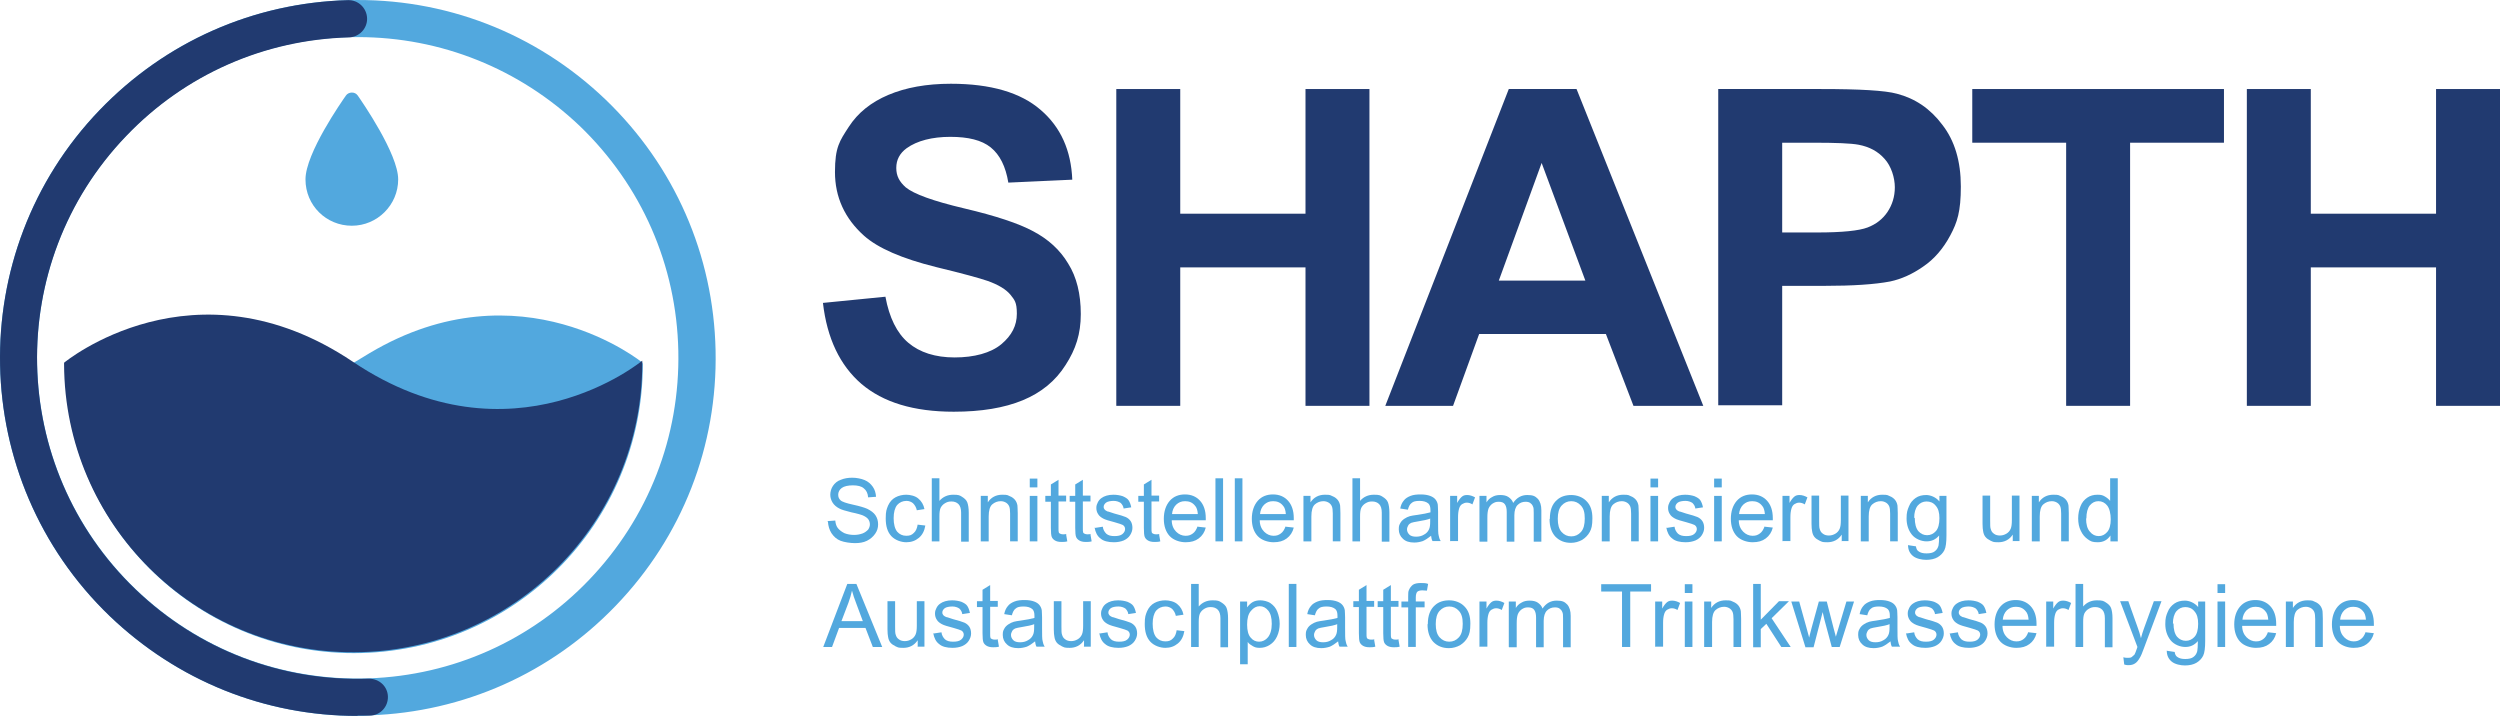 <?xml version="1.0" encoding="UTF-8"?>
<svg id="a" xmlns="http://www.w3.org/2000/svg" viewBox="0 0 852.24 244.05">
  <defs>
    <style>
      .cls-1 {
        fill: #52a8de;
      }

      .cls-2 {
        fill: #213a70;
      }
    </style>
  </defs>
  <path class="cls-1" d="M219.14,124.15c0,54.4-44.1,98.5-98.5,98.5S22.14,178.55,22.14,124.15v-.5s41.5,33.9,93,3.3l10.9-6.6c51.5-30.6,93,3.3,93,3.3,0,.2.1.3.1.5h0Z"/>
  <path class="cls-2" d="M218.94,122.95v.5c.2,54.4-43.8,98.7-98.2,98.9-54.4.2-98.7-43.8-98.9-98.2v-.5s44.3-36.7,98.5-.3c54.2,36.4,98.6-.4,98.6-.4h0Z"/>
  <path class="cls-1" d="M121.94,32.55c-.5-.7-1.2-1-2-1s-1.6.4-2,1c-1.4,2-13.8,19.7-13.8,28.6s7.1,15.8,15.8,15.8,15.8-7.1,15.8-15.8-12.4-26.6-13.8-28.6h0Z"/>
  <path class="cls-1" d="M121.84,244.05c-31.6,0-61.4-12-84.4-34-48.5-46.6-50.1-124-3.5-172.5C56.34,14.25,86.34.95,118.64.05c32.9-.9,64.1,11.2,87.8,33.9,23.5,22.6,36.8,52.9,37.5,85.5s-11.4,63.5-34,87h0c-22.1,23-51.9,36.3-83.8,37.4-1.4.2-2.9.2-4.3.2h0ZM122.04,12.65h-3.1c-28.9.8-55.9,12.7-75.9,33.6C1.24,89.75,2.74,159.15,46.24,200.85c21.5,20.6,49.7,31.4,79.5,30.4,28.6-1,55.3-12.9,75.1-33.6l4.6,4.4-4.6-4.4c20.2-21.1,31-48.8,30.4-78s-12.5-56.4-33.6-76.7c-20.5-19.5-47.3-30.3-75.6-30.3h0Z"/>
  <path class="cls-2" d="M121.84,244.05c-31.6,0-61.4-12-84.4-34-48.5-46.6-50.1-124-3.5-172.5C56.34,14.25,86.34.95,118.64.05c3.5-.1,6.4,2.7,6.5,6.2.1,3.5-2.7,6.4-6.2,6.5-28.9.8-55.9,12.7-75.9,33.6C1.24,89.85,2.74,159.25,46.24,200.95c21.5,20.6,49.7,31.4,79.5,30.4,3.5,0,6.4,2.6,6.5,6.1s-2.6,6.4-6.1,6.5h-4.3v.1Z"/>
  <path class="cls-1" d="M282.04,177.65l2.7-.2c.1,1.1.4,2,.9,2.6s1.2,1.2,2.2,1.7c1,.4,2.1.6,3.3.6s2-.2,2.9-.5c.8-.3,1.4-.8,1.9-1.3.4-.6.6-1.2.6-1.8s-.2-1.3-.6-1.8-1-.9-1.9-1.3c-.6-.2-1.8-.6-3.8-1-2-.5-3.4-.9-4.1-1.3-1-.5-1.8-1.2-2.3-2s-.8-1.7-.8-2.7.3-2.1.9-3,1.5-1.7,2.7-2.1c1.2-.5,2.5-.7,3.9-.7s3,.3,4.2.8,2.1,1.3,2.8,2.3c.7,1,1,2.1,1.1,3.4l-2.7.2c-.1-1.4-.6-2.4-1.5-3.1-.8-.7-2.1-1-3.7-1s-3,.3-3.8.9c-.8.6-1.2,1.4-1.2,2.3s.3,1.4.8,1.9,2,1,4.3,1.5,3.9,1,4.8,1.4c1.2.6,2.2,1.3,2.8,2.2.6.9.9,1.9.9,3.1s-.3,2.2-1,3.2-1.6,1.8-2.8,2.4-2.6.8-4.1.8-3.6-.3-4.9-.8-2.3-1.4-3.1-2.6c-.7-1.1-1.1-2.4-1.2-3.9l-.2-.2Z"/>
  <path class="cls-1" d="M312.84,178.85l2.6.3c-.3,1.8-1,3.2-2.2,4.2s-2.6,1.5-4.3,1.5-3.8-.7-5.1-2.1c-1.3-1.4-1.9-3.4-1.9-6s.3-3.1.8-4.4c.6-1.3,1.4-2.2,2.5-2.8s2.4-.9,3.7-.9,3.1.4,4.1,1.3c1.1.9,1.8,2.1,2.1,3.6l-2.6.4c-.2-1-.7-1.8-1.3-2.4-.6-.5-1.4-.8-2.2-.8-1.3,0-2.4.5-3.2,1.4-.8,1-1.2,2.5-1.2,4.5s.4,3.6,1.2,4.6c.8.9,1.8,1.4,3.1,1.4s1.9-.3,2.6-1c.7-.6,1.1-1.6,1.3-2.9v.1Z"/>
  <path class="cls-1" d="M317.64,184.55v-21.5h2.6v7.7c1.2-1.4,2.8-2.1,4.7-2.1s2.2.2,3,.7,1.5,1.1,1.8,1.9.5,2,.5,3.5v9.9h-2.6v-9.9c0-1.3-.3-2.3-.9-2.9s-1.4-.9-2.4-.9-1.5.2-2.2.6c-.7.4-1.2,1-1.5,1.6-.3.7-.4,1.6-.4,2.9v8.5h-2.6Z"/>
  <path class="cls-1" d="M334.34,184.55v-15.5h2.4v2.2c1.1-1.7,2.8-2.6,4.9-2.6s1.8.2,2.6.5c.8.3,1.4.8,1.8,1.3s.7,1.2.8,1.9c0,.5.1,1.3.1,2.6v9.6h-2.6v-9.5c0-1.1-.1-1.9-.3-2.4s-.6-1-1.1-1.3-1.1-.5-1.8-.5c-1.1,0-2.1.4-2.9,1.1-.8.7-1.2,2.1-1.2,4.1v8.5h-2.7Z"/>
  <path class="cls-1" d="M351.04,166.15v-3h2.6v3h-2.6ZM351.04,184.55v-15.5h2.6v15.5h-2.6Z"/>
  <path class="cls-1" d="M363.44,182.25l.4,2.3c-.7.2-1.4.2-2,.2-1,0-1.7-.2-2.2-.5s-.9-.7-1.1-1.2-.3-1.5-.3-3.1v-8.9h-1.9v-2h1.9v-3.9l2.6-1.6v5.4h2.6v2h-2.6v9.1c0,.8,0,1.2.1,1.4,0,.2.2.4.5.5.2.1.5.2.9.2s.7,0,1.2-.1l-.1.2Z"/>
  <path class="cls-1" d="M371.74,182.25l.4,2.3c-.7.2-1.4.2-2,.2-1,0-1.7-.2-2.2-.5s-.9-.7-1.1-1.2-.3-1.5-.3-3.1v-8.9h-1.9v-2h1.9v-3.9l2.6-1.6v5.4h2.6v2h-2.6v9.1c0,.8,0,1.2.1,1.4,0,.2.2.4.5.5.2.1.5.2.9.2s.7,0,1.2-.1l-.1.2Z"/>
  <path class="cls-1" d="M373.34,179.95l2.6-.4c.1,1,.6,1.8,1.2,2.4.7.6,1.6.8,2.8.8s2.1-.2,2.7-.7.9-1.1.9-1.7-.3-1.1-.8-1.4c-.4-.2-1.3-.5-2.7-.9-1.9-.5-3.3-.9-4-1.3-.7-.4-1.3-.8-1.7-1.5-.4-.6-.6-1.3-.6-2.1s.2-1.3.5-1.9.7-1.1,1.3-1.5c.4-.3,1-.6,1.7-.8s1.5-.3,2.3-.3c1.2,0,2.3.2,3.2.5.9.4,1.6.8,2,1.4.4.6.7,1.4.9,2.4l-2.6.4c-.1-.8-.5-1.4-1-1.9-.6-.4-1.4-.7-2.4-.7s-2.1.2-2.6.6c-.5.4-.8.9-.8,1.4s.1.6.3.9c.2.3.6.5,1,.7.3,0,1,.3,2.3.7,1.9.5,3.2.9,3.9,1.2.7.3,1.3.8,1.7,1.4.4.6.6,1.4.6,2.3s-.3,1.7-.8,2.5-1.3,1.4-2.2,1.8c-1,.4-2.1.6-3.3.6-2,0-3.6-.4-4.6-1.3-1.1-.8-1.7-2.1-2-3.7l.2.1Z"/>
  <path class="cls-1" d="M395.14,182.25l.4,2.3c-.7.2-1.4.2-2,.2-1,0-1.7-.2-2.2-.5s-.9-.7-1.1-1.2-.3-1.5-.3-3.1v-8.9h-1.9v-2h1.9v-3.9l2.6-1.6v5.4h2.6v2h-2.6v9.1c0,.8,0,1.2.1,1.4,0,.2.2.4.5.5.2.1.5.2.9.2s.7,0,1.2-.1l-.1.2Z"/>
  <path class="cls-1" d="M408.34,179.55l2.7.3c-.4,1.6-1.2,2.8-2.4,3.7-1.2.9-2.6,1.3-4.5,1.3s-4.1-.7-5.4-2.1c-1.3-1.4-2-3.4-2-5.9s.7-4.6,2-6.1,3.1-2.2,5.2-2.2,3.8.7,5.1,2.1c1.3,1.4,2,3.4,2,6s0,.4,0,.7h-11.6c0,1.7.6,3,1.5,3.9s2,1.4,3.2,1.4,1.8-.3,2.5-.8,1.2-1.3,1.6-2.4l.1.1ZM399.64,175.25h8.7c-.1-1.3-.4-2.3-1-2.9-.8-1-1.9-1.5-3.3-1.5s-2.2.4-3.1,1.2c-.8.8-1.3,1.9-1.4,3.2h.1Z"/>
  <path class="cls-1" d="M414.34,184.55v-21.5h2.6v21.5h-2.6Z"/>
  <path class="cls-1" d="M420.94,184.55v-21.5h2.6v21.5h-2.6Z"/>
  <path class="cls-1" d="M438.34,179.55l2.7.3c-.4,1.6-1.2,2.8-2.4,3.7-1.2.9-2.6,1.3-4.5,1.3s-4.1-.7-5.4-2.1c-1.3-1.4-2-3.4-2-5.9s.7-4.6,2-6.1,3.1-2.2,5.2-2.2,3.8.7,5.1,2.1c1.3,1.4,2,3.4,2,6s0,.4,0,.7h-11.6c0,1.7.6,3,1.5,3.9s2,1.4,3.2,1.4,1.8-.3,2.5-.8,1.2-1.3,1.6-2.4l.1.1ZM429.64,175.25h8.7c-.1-1.3-.4-2.3-1-2.9-.8-1-1.9-1.5-3.3-1.5s-2.2.4-3.1,1.2c-.8.8-1.3,1.9-1.4,3.2h.1Z"/>
  <path class="cls-1" d="M444.34,184.55v-15.5h2.4v2.2c1.1-1.7,2.8-2.6,4.9-2.6s1.8.2,2.6.5c.8.3,1.4.8,1.8,1.3s.7,1.2.8,1.9c0,.5.1,1.3.1,2.6v9.6h-2.6v-9.5c0-1.1-.1-1.9-.3-2.4s-.6-1-1.1-1.3-1.1-.5-1.8-.5c-1.1,0-2.1.4-2.9,1.1-.8.7-1.2,2.1-1.2,4.1v8.5h-2.7Z"/>
  <path class="cls-1" d="M461.04,184.55v-21.5h2.6v7.7c1.2-1.4,2.8-2.1,4.7-2.1s2.2.2,3,.7,1.5,1.1,1.8,1.9.5,2,.5,3.5v9.9h-2.6v-9.9c0-1.3-.3-2.3-.9-2.9s-1.4-.9-2.4-.9-1.5.2-2.2.6c-.7.4-1.2,1-1.5,1.6-.3.7-.4,1.6-.4,2.9v8.5h-2.6Z"/>
  <path class="cls-1" d="M487.84,182.65c-1,.8-1.9,1.4-2.8,1.8-.9.3-1.9.5-2.9.5-1.7,0-3-.4-3.9-1.3-.9-.8-1.4-1.9-1.4-3.2s.2-1.5.5-2.1.8-1.1,1.4-1.5,1.2-.7,1.9-.9c.5-.1,1.3-.3,2.3-.4,2.1-.3,3.7-.6,4.7-.9v-.7c0-1.1-.2-1.8-.7-2.3-.7-.6-1.7-.9-3-.9s-2.2.2-2.7.7c-.6.4-1,1.2-1.3,2.3l-2.6-.4c.2-1.1.6-2,1.2-2.7.5-.7,1.3-1.2,2.3-1.6,1-.4,2.2-.5,3.5-.5s2.4.2,3.2.5c.8.3,1.4.7,1.8,1.2s.7,1.1.8,1.8c0,.4.1,1.3.1,2.4v3.5c0,2.4,0,4,.2,4.6.1.6.3,1.3.7,1.9h-2.8c-.3-.5-.4-1.2-.5-1.9v.1ZM487.64,176.75c-1,.4-2.4.7-4.3,1-1.1.2-1.8.3-2.3.5-.4.2-.8.5-1,.9s-.4.8-.4,1.3c0,.7.3,1.3.8,1.8s1.3.7,2.3.7,1.9-.2,2.7-.7c.8-.4,1.4-1.1,1.7-1.8.3-.6.4-1.5.4-2.6v-1l.1-.1Z"/>
  <path class="cls-1" d="M494.34,184.55v-15.5h2.4v2.4c.6-1.1,1.2-1.8,1.7-2.2s1.1-.5,1.7-.5c.9,0,1.8.3,2.7.8l-.9,2.4c-.6-.4-1.3-.6-1.9-.6s-1.1.2-1.6.5-.8.8-1,1.4c-.3.9-.4,2-.4,3.1v8.1h-2.6l-.1.1Z"/>
  <path class="cls-1" d="M504.34,184.55v-15.5h2.4v2.2c.5-.8,1.1-1.4,1.9-1.8.8-.5,1.7-.7,2.8-.7s2.1.2,2.8.7,1.3,1.1,1.6,2c1.2-1.8,2.8-2.7,4.8-2.7s2.7.4,3.6,1.3c.8.9,1.2,2.2,1.2,3.9v10.7h-2.6v-9.8c0-1.1,0-1.8-.3-2.3-.2-.5-.5-.8-.9-1.1s-1-.4-1.6-.4c-1.1,0-2,.4-2.7,1.1s-1.1,1.9-1.1,3.5v9h-2.6v-10.1c0-1.2-.2-2-.6-2.6s-1.1-.9-2.1-.9-1.4.2-2.1.6c-.6.4-1.1,1-1.4,1.7-.3.8-.4,1.8-.4,3.2v8.1h-2.6l-.1-.1Z"/>
  <path class="cls-1" d="M528.34,176.85c0-2.9.8-5,2.4-6.4,1.3-1.2,3-1.7,4.9-1.7s3.9.7,5.2,2.1c1.4,1.4,2,3.3,2,5.8s-.3,3.6-.9,4.7c-.6,1.1-1.5,2-2.6,2.7-1.1.6-2.4,1-3.8,1-2.2,0-3.9-.7-5.3-2.1-1.3-1.4-2-3.4-2-6l.1-.1ZM531.04,176.85c0,2,.4,3.5,1.3,4.5.9,1,2,1.5,3.3,1.5s2.4-.5,3.3-1.5c.9-1,1.3-2.5,1.3-4.6s-.4-3.4-1.3-4.4c-.9-1-2-1.5-3.3-1.5s-2.4.5-3.3,1.5c-.9,1-1.3,2.5-1.3,4.5Z"/>
  <path class="cls-1" d="M546.04,184.55v-15.5h2.4v2.2c1.1-1.7,2.8-2.6,4.9-2.6s1.8.2,2.6.5,1.4.8,1.8,1.3.7,1.2.8,1.9c0,.5.1,1.3.1,2.6v9.6h-2.6v-9.5c0-1.1-.1-1.9-.3-2.4s-.6-1-1.1-1.3-1.1-.5-1.8-.5c-1.1,0-2.1.4-2.9,1.1-.8.7-1.2,2.1-1.2,4.1v8.5h-2.7Z"/>
  <path class="cls-1" d="M562.64,166.15v-3h2.6v3h-2.6ZM562.64,184.55v-15.5h2.6v15.5h-2.6Z"/>
  <path class="cls-1" d="M568.24,179.95l2.6-.4c.1,1,.6,1.8,1.2,2.4.7.6,1.6.8,2.8.8s2.1-.2,2.7-.7c.6-.5.9-1.1.9-1.7s-.3-1.1-.8-1.4c-.4-.2-1.3-.5-2.7-.9-1.9-.5-3.3-.9-4-1.3-.7-.4-1.3-.8-1.7-1.5-.4-.6-.6-1.3-.6-2.1s.2-1.3.5-1.9.7-1.1,1.3-1.5c.4-.3,1-.6,1.7-.8s1.5-.3,2.3-.3c1.2,0,2.3.2,3.2.5.9.4,1.6.8,2,1.4.4.6.7,1.4.9,2.4l-2.6.4c-.1-.8-.5-1.4-1-1.9-.6-.4-1.4-.7-2.4-.7s-2.1.2-2.6.6c-.5.4-.8.9-.8,1.4s.1.6.3.9c.2.3.6.5,1,.7.3,0,1,.3,2.3.7,1.9.5,3.2.9,3.9,1.2s1.3.8,1.7,1.4c.4.6.6,1.4.6,2.3s-.3,1.7-.8,2.5-1.3,1.4-2.2,1.8c-1,.4-2.1.6-3.3.6-2,0-3.6-.4-4.6-1.3-1.1-.8-1.7-2.1-2-3.7l.2.1Z"/>
  <path class="cls-1" d="M584.34,166.15v-3h2.6v3h-2.6ZM584.34,184.55v-15.5h2.6v15.5h-2.6Z"/>
  <path class="cls-1" d="M601.64,179.55l2.7.3c-.4,1.6-1.2,2.8-2.4,3.7s-2.6,1.3-4.5,1.3-4.1-.7-5.4-2.1c-1.3-1.4-2-3.4-2-5.9s.7-4.6,2-6.1,3.1-2.2,5.2-2.2,3.8.7,5.1,2.1c1.3,1.4,2,3.4,2,6s0,.4,0,.7h-11.6c0,1.7.6,3,1.5,3.9s2,1.4,3.2,1.4,1.8-.3,2.5-.8,1.2-1.3,1.6-2.4l.1.1ZM592.94,175.25h8.7c-.1-1.3-.4-2.3-1-2.9-.8-1-1.9-1.5-3.3-1.5s-2.2.4-3.1,1.2c-.8.8-1.3,1.9-1.4,3.2h.1Z"/>
  <path class="cls-1" d="M607.64,184.55v-15.5h2.4v2.4c.6-1.1,1.2-1.8,1.7-2.2s1.1-.5,1.7-.5c.9,0,1.8.3,2.7.8l-.9,2.4c-.6-.4-1.3-.6-1.9-.6s-1.1.2-1.6.5-.8.8-1,1.4c-.3.9-.4,2-.4,3.1v8.1h-2.6l-.1.1Z"/>
  <path class="cls-1" d="M627.84,184.55v-2.3c-1.2,1.8-2.9,2.6-4.9,2.6s-1.8-.2-2.6-.5c-.8-.4-1.4-.8-1.8-1.3-.4-.5-.7-1.2-.8-2-.1-.5-.2-1.3-.2-2.5v-9.6h2.6v8.6c0,1.4,0,2.3.2,2.8.2.7.5,1.2,1.1,1.6.5.4,1.2.6,2,.6s1.5-.2,2.2-.6c.7-.4,1.2-1,1.5-1.7s.4-1.7.4-3v-8.3h2.6v15.5h-2.4l.1.1Z"/>
  <path class="cls-1" d="M634.34,184.55v-15.5h2.4v2.2c1.1-1.7,2.8-2.6,4.9-2.6s1.8.2,2.6.5,1.4.8,1.8,1.3.7,1.2.8,1.9c0,.5.1,1.3.1,2.6v9.6h-2.6v-9.5c0-1.1-.1-1.9-.3-2.4s-.6-1-1.1-1.3-1.1-.5-1.8-.5c-1.1,0-2.1.4-2.9,1.1-.8.7-1.2,2.1-1.2,4.1v8.5h-2.7Z"/>
  <path class="cls-1" d="M650.54,185.85l2.6.4c.1.8.4,1.4.9,1.7.7.5,1.5.7,2.7.7s2.2-.2,2.8-.7c.7-.5,1.1-1.2,1.3-2,.1-.5.2-1.7.2-3.4-1.2,1.4-2.6,2-4.3,2s-3.8-.8-5-2.3-1.8-3.4-1.8-5.5.3-2.9.8-4.1c.5-1.3,1.3-2.2,2.3-2.9s2.2-1,3.6-1,3.3.7,4.5,2.2v-1.9h2.4v13.4c0,2.4-.2,4.1-.7,5.1s-1.3,1.8-2.3,2.4-2.4.9-3.9.9-3.4-.4-4.5-1.3-1.7-2.1-1.7-3.8l.1.1ZM652.74,176.55c0,2,.4,3.5,1.2,4.5.8.9,1.8,1.4,3,1.4s2.2-.5,3-1.4,1.2-2.4,1.2-4.4-.4-3.3-1.3-4.3c-.8-1-1.9-1.4-3.1-1.4s-2.2.5-3,1.4c-.8,1-1.2,2.4-1.2,4.2h.2Z"/>
  <path class="cls-1" d="M686.14,184.55v-2.3c-1.2,1.8-2.9,2.6-4.9,2.6s-1.8-.2-2.6-.5c-.8-.4-1.4-.8-1.8-1.3-.4-.5-.7-1.2-.8-2-.1-.5-.2-1.3-.2-2.5v-9.6h2.6v8.6c0,1.4,0,2.3.2,2.8.2.7.5,1.2,1.1,1.6.5.4,1.2.6,2,.6s1.5-.2,2.2-.6c.7-.4,1.2-1,1.5-1.7s.4-1.7.4-3v-8.3h2.6v15.5h-2.4l.1.1Z"/>
  <path class="cls-1" d="M692.64,184.55v-15.5h2.4v2.2c1.1-1.7,2.8-2.6,4.9-2.6s1.8.2,2.6.5,1.4.8,1.8,1.3.7,1.2.8,1.9c0,.5.1,1.3.1,2.6v9.6h-2.6v-9.5c0-1.1-.1-1.9-.3-2.4s-.6-1-1.1-1.3-1.1-.5-1.8-.5c-1.1,0-2.1.4-2.9,1.1-.8.7-1.2,2.1-1.2,4.1v8.5h-2.7Z"/>
  <path class="cls-1" d="M719.44,184.55v-2c-1,1.5-2.4,2.3-4.3,2.3s-2.4-.3-3.4-1-1.8-1.6-2.4-2.9c-.6-1.2-.9-2.6-.9-4.2s.3-3,.8-4.2c.5-1.3,1.3-2.2,2.3-2.9s2.2-1,3.5-1,1.8.2,2.5.6c.7.4,1.3.9,1.8,1.5v-7.7h2.6v21.5h-2.5ZM711.14,176.75c0,2,.4,3.5,1.3,4.5.8,1,1.8,1.5,3,1.5s2.1-.5,2.9-1.4c.8-.9,1.2-2.4,1.2-4.3s-.4-3.7-1.2-4.7-1.8-1.5-3-1.5-2.1.5-2.9,1.4c-.8,1-1.2,2.5-1.2,4.5h-.1Z"/>
  <path class="cls-1" d="M280.64,220.55l8.2-21.5h3.1l8.8,21.5h-3.2l-2.5-6.5h-9l-2.4,6.5h-3ZM286.84,211.75h7.3l-2.2-5.9c-.7-1.8-1.2-3.3-1.5-4.5-.3,1.4-.7,2.7-1.2,4.1l-2.4,6.3h0Z"/>
  <path class="cls-1" d="M312.84,220.55v-2.3c-1.2,1.8-2.9,2.6-4.9,2.6s-1.8-.2-2.6-.5c-.8-.4-1.4-.8-1.8-1.3s-.7-1.2-.8-2c-.1-.5-.2-1.3-.2-2.5v-9.6h2.6v8.6c0,1.4,0,2.3.2,2.8.2.7.5,1.2,1.1,1.6.5.4,1.2.6,2,.6s1.5-.2,2.2-.6c.7-.4,1.2-1,1.5-1.7s.4-1.7.4-3v-8.3h2.6v15.5h-2.4l.1.1Z"/>
  <path class="cls-1" d="M318.34,215.95l2.6-.4c.1,1,.6,1.8,1.2,2.4.7.6,1.6.8,2.8.8s2.1-.2,2.7-.7.9-1.1.9-1.7-.3-1.1-.8-1.4c-.4-.2-1.3-.5-2.7-.9-1.9-.5-3.3-.9-4-1.3-.7-.4-1.3-.8-1.7-1.5-.4-.6-.6-1.3-.6-2.1s.2-1.3.5-1.9.7-1.1,1.3-1.5c.4-.3,1-.6,1.7-.8s1.5-.3,2.3-.3c1.2,0,2.3.2,3.2.5.9.4,1.6.8,2,1.4.4.6.7,1.4.9,2.4l-2.6.4c-.1-.8-.5-1.4-1-1.9-.6-.4-1.4-.7-2.4-.7s-2.1.2-2.6.6c-.5.4-.8.9-.8,1.4s.1.6.3.9c.2.3.6.5,1,.7.3,0,1,.3,2.3.7,1.9.5,3.2.9,3.9,1.2.7.3,1.3.8,1.7,1.4.4.6.6,1.4.6,2.3s-.3,1.7-.8,2.5-1.3,1.4-2.2,1.8c-1,.4-2.1.6-3.3.6-2,0-3.6-.4-4.6-1.3-1.1-.8-1.7-2.1-2-3.7l.2.1Z"/>
  <path class="cls-1" d="M340.14,218.15l.4,2.3c-.7.2-1.4.2-2,.2-1,0-1.7-.2-2.2-.5s-.9-.7-1.1-1.2-.3-1.5-.3-3.1v-8.9h-1.9v-2h1.9v-3.9l2.6-1.6v5.4h2.6v2h-2.6v9.1c0,.8,0,1.2.1,1.4,0,.2.2.4.5.5.2.1.5.2.9.2s.7,0,1.2-.1l-.1.2Z"/>
  <path class="cls-1" d="M352.84,218.65c-1,.8-1.9,1.4-2.8,1.8-.9.3-1.9.5-2.9.5-1.7,0-3-.4-3.9-1.3-.9-.8-1.4-1.9-1.4-3.2s.2-1.5.5-2.1.8-1.1,1.4-1.5,1.2-.7,1.9-.9c.5-.1,1.3-.3,2.3-.4,2.1-.3,3.7-.6,4.7-.9v-.7c0-1.1-.2-1.8-.7-2.3-.7-.6-1.7-.9-3-.9s-2.2.2-2.7.7c-.6.4-1,1.2-1.3,2.3l-2.6-.4c.2-1.1.6-2,1.2-2.7.5-.7,1.3-1.2,2.3-1.6,1-.4,2.2-.5,3.5-.5s2.4.2,3.2.5c.8.3,1.4.7,1.8,1.2s.7,1.1.8,1.8c0,.4.1,1.3.1,2.4v3.5c0,2.4,0,4,.2,4.6.1.6.3,1.3.7,1.9h-2.8c-.3-.5-.4-1.2-.5-1.9v.1ZM352.64,212.75c-1,.4-2.4.7-4.3,1-1.1.2-1.8.3-2.3.5-.4.2-.8.5-1,.9s-.4.8-.4,1.3c0,.7.3,1.3.8,1.8s1.3.7,2.3.7,1.9-.2,2.7-.7c.8-.4,1.4-1.1,1.7-1.8.3-.6.4-1.5.4-2.6v-1l.1-.1Z"/>
  <path class="cls-1" d="M369.54,220.55v-2.3c-1.2,1.8-2.9,2.6-4.9,2.6s-1.8-.2-2.6-.5c-.8-.4-1.4-.8-1.8-1.3s-.7-1.2-.8-2c-.1-.5-.2-1.3-.2-2.5v-9.6h2.6v8.6c0,1.4,0,2.3.2,2.8.2.7.5,1.2,1.1,1.6.5.4,1.2.6,2,.6s1.5-.2,2.2-.6c.7-.4,1.2-1,1.5-1.7s.4-1.7.4-3v-8.3h2.6v15.5h-2.4l.1.1Z"/>
  <path class="cls-1" d="M374.94,215.95l2.6-.4c.1,1,.6,1.8,1.2,2.4.7.6,1.6.8,2.8.8s2.1-.2,2.7-.7.9-1.1.9-1.7-.3-1.1-.8-1.4c-.4-.2-1.3-.5-2.7-.9-1.9-.5-3.3-.9-4-1.3-.7-.4-1.3-.8-1.7-1.5-.4-.6-.6-1.3-.6-2.1s.2-1.3.5-1.9.7-1.1,1.3-1.5c.4-.3,1-.6,1.7-.8s1.5-.3,2.3-.3c1.2,0,2.3.2,3.2.5.9.4,1.6.8,2,1.4.4.6.7,1.4.9,2.4l-2.6.4c-.1-.8-.5-1.4-1-1.9-.6-.4-1.4-.7-2.4-.7s-2.1.2-2.6.6c-.5.4-.8.9-.8,1.4s.1.6.3.9c.2.3.6.5,1,.7.3,0,1,.3,2.3.7,1.9.5,3.2.9,3.9,1.2.7.3,1.3.8,1.7,1.4.4.6.6,1.4.6,2.3s-.3,1.7-.8,2.5-1.3,1.4-2.2,1.8c-1,.4-2.1.6-3.3.6-2,0-3.6-.4-4.6-1.3-1.1-.8-1.7-2.1-2-3.7l.2.1Z"/>
  <path class="cls-1" d="M401.14,214.85l2.6.3c-.3,1.8-1,3.2-2.2,4.2s-2.6,1.5-4.3,1.5-3.8-.7-5.1-2.1c-1.3-1.4-1.9-3.4-1.9-6s.3-3.1.8-4.4c.6-1.3,1.4-2.2,2.5-2.8s2.4-.9,3.7-.9,3.1.4,4.1,1.3c1.1.9,1.8,2.1,2.1,3.6l-2.6.4c-.2-1-.7-1.8-1.3-2.4-.6-.5-1.4-.8-2.2-.8-1.3,0-2.4.5-3.2,1.4-.8,1-1.2,2.5-1.2,4.5s.4,3.6,1.2,4.6c.8.9,1.8,1.4,3.1,1.4s1.9-.3,2.6-1c.7-.6,1.1-1.6,1.3-2.9v.1Z"/>
  <path class="cls-1" d="M406.04,220.55v-21.5h2.6v7.7c1.2-1.4,2.8-2.1,4.7-2.1s2.2.2,3,.7,1.5,1.1,1.8,1.9.5,2,.5,3.5v9.9h-2.6v-9.9c0-1.3-.3-2.3-.9-2.9s-1.4-.9-2.4-.9-1.5.2-2.2.6c-.7.4-1.2,1-1.5,1.6-.3.7-.4,1.6-.4,2.9v8.5h-2.6Z"/>
  <path class="cls-1" d="M422.74,226.55v-21.5h2.4v2c.6-.8,1.2-1.4,1.9-1.8.7-.4,1.6-.6,2.6-.6s2.5.3,3.5,1,1.8,1.6,2.3,2.9.8,2.6.8,4.1-.3,3-.9,4.3-1.4,2.2-2.5,2.9-2.2,1-3.4,1-1.7-.2-2.4-.6c-.7-.4-1.3-.8-1.7-1.4v7.6h-2.6v.1ZM425.14,212.95c0,2,.4,3.5,1.2,4.4.8,1,1.8,1.4,2.9,1.4s2.2-.5,3-1.5,1.3-2.5,1.3-4.6-.4-3.5-1.2-4.5c-.8-1-1.8-1.5-2.9-1.5s-2.1.5-3,1.6c-.9,1-1.3,2.6-1.3,4.6v.1Z"/>
  <path class="cls-1" d="M439.34,220.55v-21.5h2.6v21.5h-2.6Z"/>
  <path class="cls-1" d="M456.14,218.65c-1,.8-1.9,1.4-2.8,1.8-.9.3-1.9.5-2.9.5-1.7,0-3-.4-3.9-1.3-.9-.8-1.4-1.9-1.4-3.2s.2-1.5.5-2.1.8-1.1,1.4-1.5,1.2-.7,1.9-.9c.5-.1,1.3-.3,2.3-.4,2.1-.3,3.7-.6,4.7-.9v-.7c0-1.1-.2-1.8-.7-2.3-.7-.6-1.7-.9-3-.9s-2.2.2-2.7.7c-.6.4-1,1.2-1.3,2.3l-2.6-.4c.2-1.1.6-2,1.2-2.7.5-.7,1.3-1.2,2.3-1.6,1-.4,2.2-.5,3.5-.5s2.4.2,3.2.5c.8.3,1.4.7,1.8,1.2s.7,1.1.8,1.8c0,.4.1,1.3.1,2.4v3.5c0,2.4,0,4,.2,4.6.1.6.3,1.3.7,1.9h-2.8c-.3-.5-.4-1.2-.5-1.9v.1ZM455.94,212.75c-1,.4-2.4.7-4.3,1-1.1.2-1.8.3-2.3.5-.4.2-.8.5-1,.9s-.4.8-.4,1.3c0,.7.3,1.3.8,1.8s1.3.7,2.3.7,1.9-.2,2.7-.7c.8-.4,1.4-1.1,1.7-1.8.3-.6.4-1.5.4-2.6v-1l.1-.1Z"/>
  <path class="cls-1" d="M468.44,218.15l.4,2.3c-.7.2-1.4.2-2,.2-1,0-1.7-.2-2.2-.5s-.9-.7-1.1-1.2-.3-1.5-.3-3.1v-8.9h-1.9v-2h1.9v-3.9l2.6-1.6v5.4h2.6v2h-2.6v9.1c0,.8,0,1.2.1,1.4,0,.2.2.4.5.5.2.1.5.2.9.2s.7,0,1.2-.1l-.1.2Z"/>
  <path class="cls-1" d="M476.74,218.15l.4,2.3c-.7.2-1.4.2-2,.2-1,0-1.7-.2-2.2-.5s-.9-.7-1.1-1.2-.3-1.5-.3-3.1v-8.9h-1.9v-2h1.9v-3.9l2.6-1.6v5.4h2.6v2h-2.6v9.1c0,.8,0,1.2.1,1.4,0,.2.2.4.5.5.2.1.5.2.9.2s.7,0,1.2-.1l-.1.2Z"/>
  <path class="cls-1" d="M480.04,220.55v-13.5h-2.3v-2h2.3v-1.7c0-1,0-1.8.3-2.3.3-.7.7-1.2,1.3-1.7.6-.4,1.5-.6,2.7-.6s1.6,0,2.5.3l-.4,2.3c-.5,0-1.1-.1-1.6-.1-.8,0-1.4.2-1.7.5-.3.3-.5,1-.5,1.9v1.4h3v2h-3v13.5h-2.6,0Z"/>
  <path class="cls-1" d="M486.74,212.75c0-2.9.8-5,2.4-6.4,1.3-1.2,3-1.7,4.9-1.7s3.9.7,5.2,2.1c1.4,1.4,2,3.3,2,5.8s-.3,3.6-.9,4.7c-.6,1.1-1.5,2-2.6,2.7-1.1.6-2.4,1-3.8,1-2.2,0-3.9-.7-5.3-2.1-1.3-1.4-2-3.4-2-6l.1-.1ZM489.44,212.75c0,2,.4,3.5,1.3,4.5s2,1.5,3.3,1.5,2.4-.5,3.3-1.5,1.3-2.5,1.3-4.6-.4-3.4-1.3-4.4-2-1.5-3.3-1.5-2.4.5-3.3,1.5-1.3,2.5-1.3,4.5Z"/>
  <path class="cls-1" d="M504.34,220.55v-15.5h2.4v2.4c.6-1.1,1.2-1.8,1.7-2.2s1.1-.5,1.7-.5c.9,0,1.8.3,2.7.8l-.9,2.4c-.6-.4-1.3-.6-1.9-.6s-1.1.2-1.6.5-.8.8-1,1.4c-.3.9-.4,2-.4,3.1v8.1h-2.6l-.1.1Z"/>
  <path class="cls-1" d="M514.34,220.55v-15.5h2.4v2.2c.5-.8,1.1-1.4,1.9-1.8.8-.5,1.7-.7,2.8-.7s2.1.2,2.8.7,1.3,1.1,1.6,2c1.2-1.8,2.8-2.7,4.8-2.7s2.7.4,3.6,1.3c.8.9,1.2,2.2,1.2,3.9v10.7h-2.6v-9.8c0-1.1,0-1.8-.3-2.3-.2-.5-.5-.8-.9-1.1s-1-.4-1.6-.4c-1.1,0-2,.4-2.7,1.1s-1.1,1.9-1.1,3.5v9h-2.6v-10.1c0-1.2-.2-2-.6-2.6s-1.1-.9-2.1-.9-1.4.2-2.1.6c-.6.4-1.1,1-1.4,1.7-.3.8-.4,1.8-.4,3.2v8.1h-2.6l-.1-.1Z"/>
  <path class="cls-1" d="M552.94,220.55v-18.9h-7.1v-2.5h17v2.5h-7.1v18.9h-2.8Z"/>
  <path class="cls-1" d="M564.24,220.55v-15.5h2.4v2.4c.6-1.1,1.2-1.8,1.7-2.2s1.1-.5,1.7-.5c.9,0,1.8.3,2.7.8l-.9,2.4c-.6-.4-1.3-.6-1.9-.6s-1.1.2-1.6.5-.8.8-1,1.4c-.3.9-.4,2-.4,3.1v8.1h-2.6l-.1.1Z"/>
  <path class="cls-1" d="M574.34,202.15v-3h2.6v3h-2.6ZM574.34,220.55v-15.5h2.6v15.5h-2.6Z"/>
  <path class="cls-1" d="M580.94,220.55v-15.5h2.4v2.2c1.1-1.7,2.8-2.6,4.9-2.6s1.8.2,2.6.5,1.4.8,1.8,1.3.7,1.2.8,1.9c0,.5.1,1.3.1,2.6v9.6h-2.6v-9.5c0-1.1-.1-1.9-.3-2.4s-.6-1-1.1-1.3-1.1-.5-1.8-.5c-1.1,0-2.1.4-2.9,1.1-.8.7-1.2,2.1-1.2,4.1v8.5h-2.7Z"/>
  <path class="cls-1" d="M597.64,220.55v-21.5h2.6v12.2l6.2-6.3h3.4l-5.9,5.8,6.5,9.8h-3.2l-5.1-7.9-1.9,1.8v6.2h-2.6v-.1Z"/>
  <path class="cls-1" d="M615.44,220.55l-4.8-15.5h2.7l2.5,9,.9,3.3c0-.2.3-1.2.8-3.2l2.5-9.1h2.7l2.3,9,.8,3,.9-3,2.7-9h2.6l-4.9,15.5h-2.7l-2.5-9.3-.6-2.6-3.1,12h-2.8v-.1Z"/>
  <path class="cls-1" d="M644.44,218.65c-1,.8-1.9,1.4-2.8,1.8-.9.3-1.9.5-2.9.5-1.7,0-3-.4-3.9-1.3-.9-.8-1.4-1.9-1.4-3.2s.2-1.5.5-2.1.8-1.1,1.4-1.5c.6-.4,1.2-.7,1.9-.9.5-.1,1.3-.3,2.3-.4,2.1-.3,3.7-.6,4.7-.9v-.7c0-1.1-.2-1.8-.7-2.3-.7-.6-1.7-.9-3-.9s-2.2.2-2.7.7c-.6.4-1,1.2-1.3,2.3l-2.6-.4c.2-1.1.6-2,1.2-2.7.5-.7,1.3-1.2,2.3-1.6,1-.4,2.2-.5,3.5-.5s2.4.2,3.2.5,1.4.7,1.8,1.2c.4.5.7,1.1.8,1.8,0,.4.1,1.3.1,2.4v3.5c0,2.4,0,4,.2,4.6.1.6.3,1.3.7,1.9h-2.8c-.3-.5-.4-1.2-.5-1.9v.1ZM644.24,212.75c-1,.4-2.4.7-4.3,1-1.1.2-1.8.3-2.3.5-.4.2-.8.5-1,.9s-.4.8-.4,1.3c0,.7.3,1.3.8,1.8s1.3.7,2.3.7,1.9-.2,2.7-.7c.8-.4,1.4-1.1,1.7-1.8.3-.6.4-1.5.4-2.6v-1l.1-.1Z"/>
  <path class="cls-1" d="M649.94,215.95l2.6-.4c.1,1,.6,1.8,1.2,2.4.7.6,1.6.8,2.8.8s2.1-.2,2.7-.7c.6-.5.9-1.1.9-1.7s-.3-1.1-.8-1.4c-.4-.2-1.3-.5-2.7-.9-1.9-.5-3.3-.9-4-1.3-.7-.4-1.3-.8-1.7-1.5-.4-.6-.6-1.3-.6-2.1s.2-1.3.5-1.9.7-1.1,1.3-1.5c.4-.3,1-.6,1.7-.8s1.5-.3,2.3-.3c1.2,0,2.3.2,3.2.5.9.4,1.6.8,2,1.4.4.6.7,1.4.9,2.4l-2.6.4c-.1-.8-.5-1.4-1-1.9-.6-.4-1.4-.7-2.4-.7s-2.1.2-2.6.6c-.5.4-.8.9-.8,1.4s.1.6.3.9c.2.3.6.5,1,.7.3,0,1,.3,2.3.7,1.9.5,3.2.9,3.9,1.2s1.3.8,1.7,1.4c.4.6.6,1.4.6,2.3s-.3,1.7-.8,2.5-1.3,1.4-2.2,1.8c-1,.4-2.1.6-3.3.6-2,0-3.6-.4-4.6-1.3-1.1-.8-1.7-2.1-2-3.7l.2.1Z"/>
  <path class="cls-1" d="M664.84,215.95l2.6-.4c.1,1,.6,1.8,1.2,2.4.7.6,1.6.8,2.8.8s2.1-.2,2.7-.7c.6-.5.9-1.1.9-1.7s-.3-1.1-.8-1.4c-.4-.2-1.3-.5-2.7-.9-1.9-.5-3.3-.9-4-1.3-.7-.4-1.3-.8-1.7-1.5-.4-.6-.6-1.3-.6-2.1s.2-1.3.5-1.9.7-1.1,1.3-1.5c.4-.3,1-.6,1.7-.8s1.5-.3,2.3-.3c1.2,0,2.3.2,3.2.5.9.4,1.6.8,2,1.4.4.6.7,1.4.9,2.4l-2.6.4c-.1-.8-.5-1.4-1-1.9-.6-.4-1.4-.7-2.4-.7s-2.1.2-2.6.6c-.5.4-.8.9-.8,1.4s.1.6.3.9c.2.3.6.5,1,.7.3,0,1,.3,2.3.7,1.9.5,3.2.9,3.9,1.2s1.3.8,1.7,1.4c.4.6.6,1.4.6,2.3s-.3,1.7-.8,2.5-1.3,1.4-2.2,1.8c-1,.4-2.1.6-3.3.6-2,0-3.6-.4-4.6-1.3-1.1-.8-1.7-2.1-2-3.7l.2.1Z"/>
  <path class="cls-1" d="M691.54,215.55l2.7.3c-.4,1.6-1.2,2.8-2.4,3.7s-2.6,1.3-4.5,1.3-4.1-.7-5.4-2.1c-1.3-1.4-2-3.4-2-5.9s.7-4.6,2-6.1,3.1-2.2,5.2-2.2,3.8.7,5.1,2.1c1.3,1.4,2,3.4,2,6s0,.4,0,.7h-11.6c0,1.7.6,3,1.5,3.9s2,1.4,3.2,1.4,1.8-.3,2.5-.8,1.2-1.3,1.6-2.4l.1.1ZM682.84,211.25h8.7c-.1-1.3-.4-2.3-1-2.9-.8-1-1.9-1.5-3.3-1.5s-2.2.4-3.1,1.2c-.8.8-1.3,1.9-1.4,3.2h.1Z"/>
  <path class="cls-1" d="M697.54,220.55v-15.5h2.4v2.4c.6-1.1,1.2-1.8,1.7-2.2s1.1-.5,1.7-.5c.9,0,1.8.3,2.7.8l-.9,2.4c-.6-.4-1.3-.6-1.9-.6s-1.1.2-1.6.5-.8.8-1,1.4c-.3.9-.4,2-.4,3.1v8.1h-2.6l-.1.1Z"/>
  <path class="cls-1" d="M707.54,220.55v-21.5h2.6v7.7c1.2-1.4,2.8-2.1,4.7-2.1s2.2.2,3,.7,1.5,1.1,1.8,1.9.5,2,.5,3.5v9.9h-2.6v-9.9c0-1.3-.3-2.3-.9-2.9s-1.4-.9-2.4-.9-1.5.2-2.2.6c-.7.4-1.2,1-1.5,1.6-.3.7-.4,1.6-.4,2.9v8.5h-2.6,0Z"/>
  <path class="cls-1" d="M724.14,226.55l-.3-2.5c.6.2,1.1.2,1.5.2s1.1,0,1.4-.3.6-.5.9-.8c.2-.3.4-.9.8-2,0-.1.1-.4.2-.6l-5.9-15.6h2.8l3.2,9c.4,1.1.8,2.3,1.1,3.6.3-1.2.7-2.4,1.1-3.5l3.3-9.1h2.6l-5.9,15.8c-.6,1.7-1.1,2.9-1.5,3.5-.5.9-1,1.5-1.6,1.9s-1.3.6-2.2.6-1.1-.1-1.7-.3l.2.1Z"/>
  <path class="cls-1" d="M738.74,221.85l2.6.4c.1.8.4,1.4.9,1.7.7.5,1.5.7,2.7.7s2.2-.2,2.8-.7c.7-.5,1.1-1.2,1.3-2,.1-.5.2-1.7.2-3.4-1.2,1.4-2.6,2-4.3,2s-3.8-.8-5-2.3-1.8-3.4-1.8-5.5.3-2.9.8-4.1c.5-1.3,1.3-2.2,2.3-2.9s2.2-1,3.6-1,3.3.7,4.5,2.2v-1.9h2.4v13.4c0,2.4-.2,4.1-.7,5.1s-1.3,1.8-2.3,2.4-2.4.9-3.9.9-3.4-.4-4.5-1.3-1.7-2.1-1.7-3.8l.1.1ZM740.94,212.55c0,2,.4,3.5,1.2,4.5.8.9,1.8,1.4,3,1.4s2.2-.5,3-1.4,1.2-2.4,1.2-4.4-.4-3.3-1.3-4.3c-.8-1-1.9-1.4-3.1-1.4s-2.2.5-3,1.4c-.8,1-1.2,2.4-1.2,4.2h.2Z"/>
  <path class="cls-1" d="M755.94,202.15v-3h2.6v3h-2.6ZM755.94,220.55v-15.5h2.6v15.5h-2.6Z"/>
  <path class="cls-1" d="M773.24,215.55l2.7.3c-.4,1.6-1.2,2.8-2.4,3.7s-2.6,1.3-4.5,1.3-4.1-.7-5.4-2.1c-1.3-1.4-2-3.4-2-5.9s.7-4.6,2-6.1,3.1-2.2,5.2-2.2,3.8.7,5.1,2.1c1.3,1.4,2,3.4,2,6s0,.4,0,.7h-11.6c0,1.7.6,3,1.5,3.9s2,1.4,3.2,1.4,1.8-.3,2.5-.8,1.2-1.3,1.6-2.4l.1.1ZM764.54,211.25h8.7c-.1-1.3-.4-2.3-1-2.9-.8-1-1.9-1.5-3.3-1.5s-2.2.4-3.1,1.2c-.8.8-1.3,1.9-1.4,3.2h.1Z"/>
  <path class="cls-1" d="M779.24,220.55v-15.5h2.4v2.2c1.1-1.7,2.8-2.6,4.9-2.6s1.8.2,2.6.5,1.4.8,1.8,1.3.7,1.2.8,1.9c0,.5.1,1.3.1,2.6v9.6h-2.6v-9.5c0-1.1-.1-1.9-.3-2.4s-.6-1-1.1-1.3-1.1-.5-1.8-.5c-1.1,0-2.1.4-2.9,1.1-.8.7-1.2,2.1-1.2,4.1v8.5h-2.7Z"/>
  <path class="cls-1" d="M806.54,215.55l2.7.3c-.4,1.6-1.2,2.8-2.4,3.7s-2.6,1.3-4.5,1.3-4.1-.7-5.4-2.1c-1.3-1.4-2-3.4-2-5.9s.7-4.6,2-6.1,3.1-2.2,5.2-2.2,3.8.7,5.1,2.1c1.3,1.4,2,3.4,2,6s0,.4,0,.7h-11.6c0,1.7.6,3,1.5,3.9s2,1.4,3.2,1.4,1.8-.3,2.5-.8,1.2-1.3,1.6-2.4l.1.1ZM797.84,211.25h8.7c-.1-1.3-.4-2.3-1-2.9-.8-1-1.9-1.5-3.3-1.5s-2.2.4-3.1,1.2c-.8.8-1.3,1.9-1.4,3.2h.1Z"/>
  <path class="cls-2" d="M280.64,103.25l21.2-2.1c1.3,7.1,3.9,12.4,7.8,15.7,3.9,3.3,9.2,5,15.8,5s12.3-1.5,15.9-4.5,5.3-6.4,5.3-10.4-.8-4.7-2.2-6.5c-1.5-1.8-4.1-3.4-7.8-4.7-2.6-.9-8.4-2.5-17.5-4.7-11.7-2.9-19.9-6.5-24.6-10.7-6.6-5.9-9.9-13.2-9.9-21.7s1.6-10.6,4.7-15.4c3.1-4.8,7.6-8.4,13.5-10.9s13-3.8,21.3-3.8c13.6,0,23.8,3,30.6,8.9,6.9,5.9,10.4,13.9,10.8,23.8l-21.8,1c-.9-5.5-2.9-9.5-6-12s-7.7-3.6-13.8-3.6-11.3,1.3-14.9,3.9c-2.3,1.7-3.5,3.9-3.5,6.7s1.1,4.7,3.2,6.6c2.8,2.3,9.4,4.7,20,7.2s18.5,5.1,23.5,7.8c5.1,2.7,9.1,6.3,11.9,11,2.9,4.6,4.3,10.4,4.3,17.2s-1.7,12-5.2,17.4c-3.4,5.4-8.3,9.4-14.6,12-6.3,2.6-14.1,3.9-23.5,3.9-13.7,0-24.1-3.2-31.5-9.5-7.3-6.3-11.7-15.5-13.1-27.6h.1Z"/>
  <path class="cls-2" d="M380.54,138.35V30.35h21.8v42.5h42.7V30.35h21.8v108h-21.8v-47.2h-42.7v47.2h-21.8Z"/>
  <path class="cls-2" d="M580.54,138.35h-23.7l-9.4-24.5h-43.2l-8.9,24.5h-23.1l42.1-108h23.1l43.2,108h-.1ZM540.44,95.65l-14.9-40.1-14.6,40.1h29.5Z"/>
  <path class="cls-2" d="M585.74,138.35V30.35h35c13.3,0,21.9.5,25.9,1.6,6.2,1.6,11.4,5.1,15.5,10.6,4.2,5.4,6.3,12.4,6.3,21s-1.2,12.2-3.6,16.7c-2.4,4.5-5.5,8.1-9.2,10.6-3.7,2.6-7.5,4.3-11.3,5.1-5.2,1-12.7,1.5-22.6,1.5h-14.2v40.7h-21.8v.2ZM607.54,48.65v30.6h11.9c8.6,0,14.3-.6,17.2-1.7s5.2-2.9,6.8-5.3,2.5-5.2,2.5-8.4-1.2-7.2-3.5-9.7c-2.3-2.6-5.2-4.1-8.8-4.8-2.6-.5-7.8-.7-15.7-.7h-10.5.1Z"/>
  <path class="cls-2" d="M704.34,138.35V48.65h-32v-18.3h85.8v18.3h-32v89.7h-21.8Z"/>
  <path class="cls-2" d="M765.94,138.35V30.35h21.8v42.5h42.7V30.35h21.8v108h-21.8v-47.2h-42.7v47.2h-21.8Z"/>
</svg>